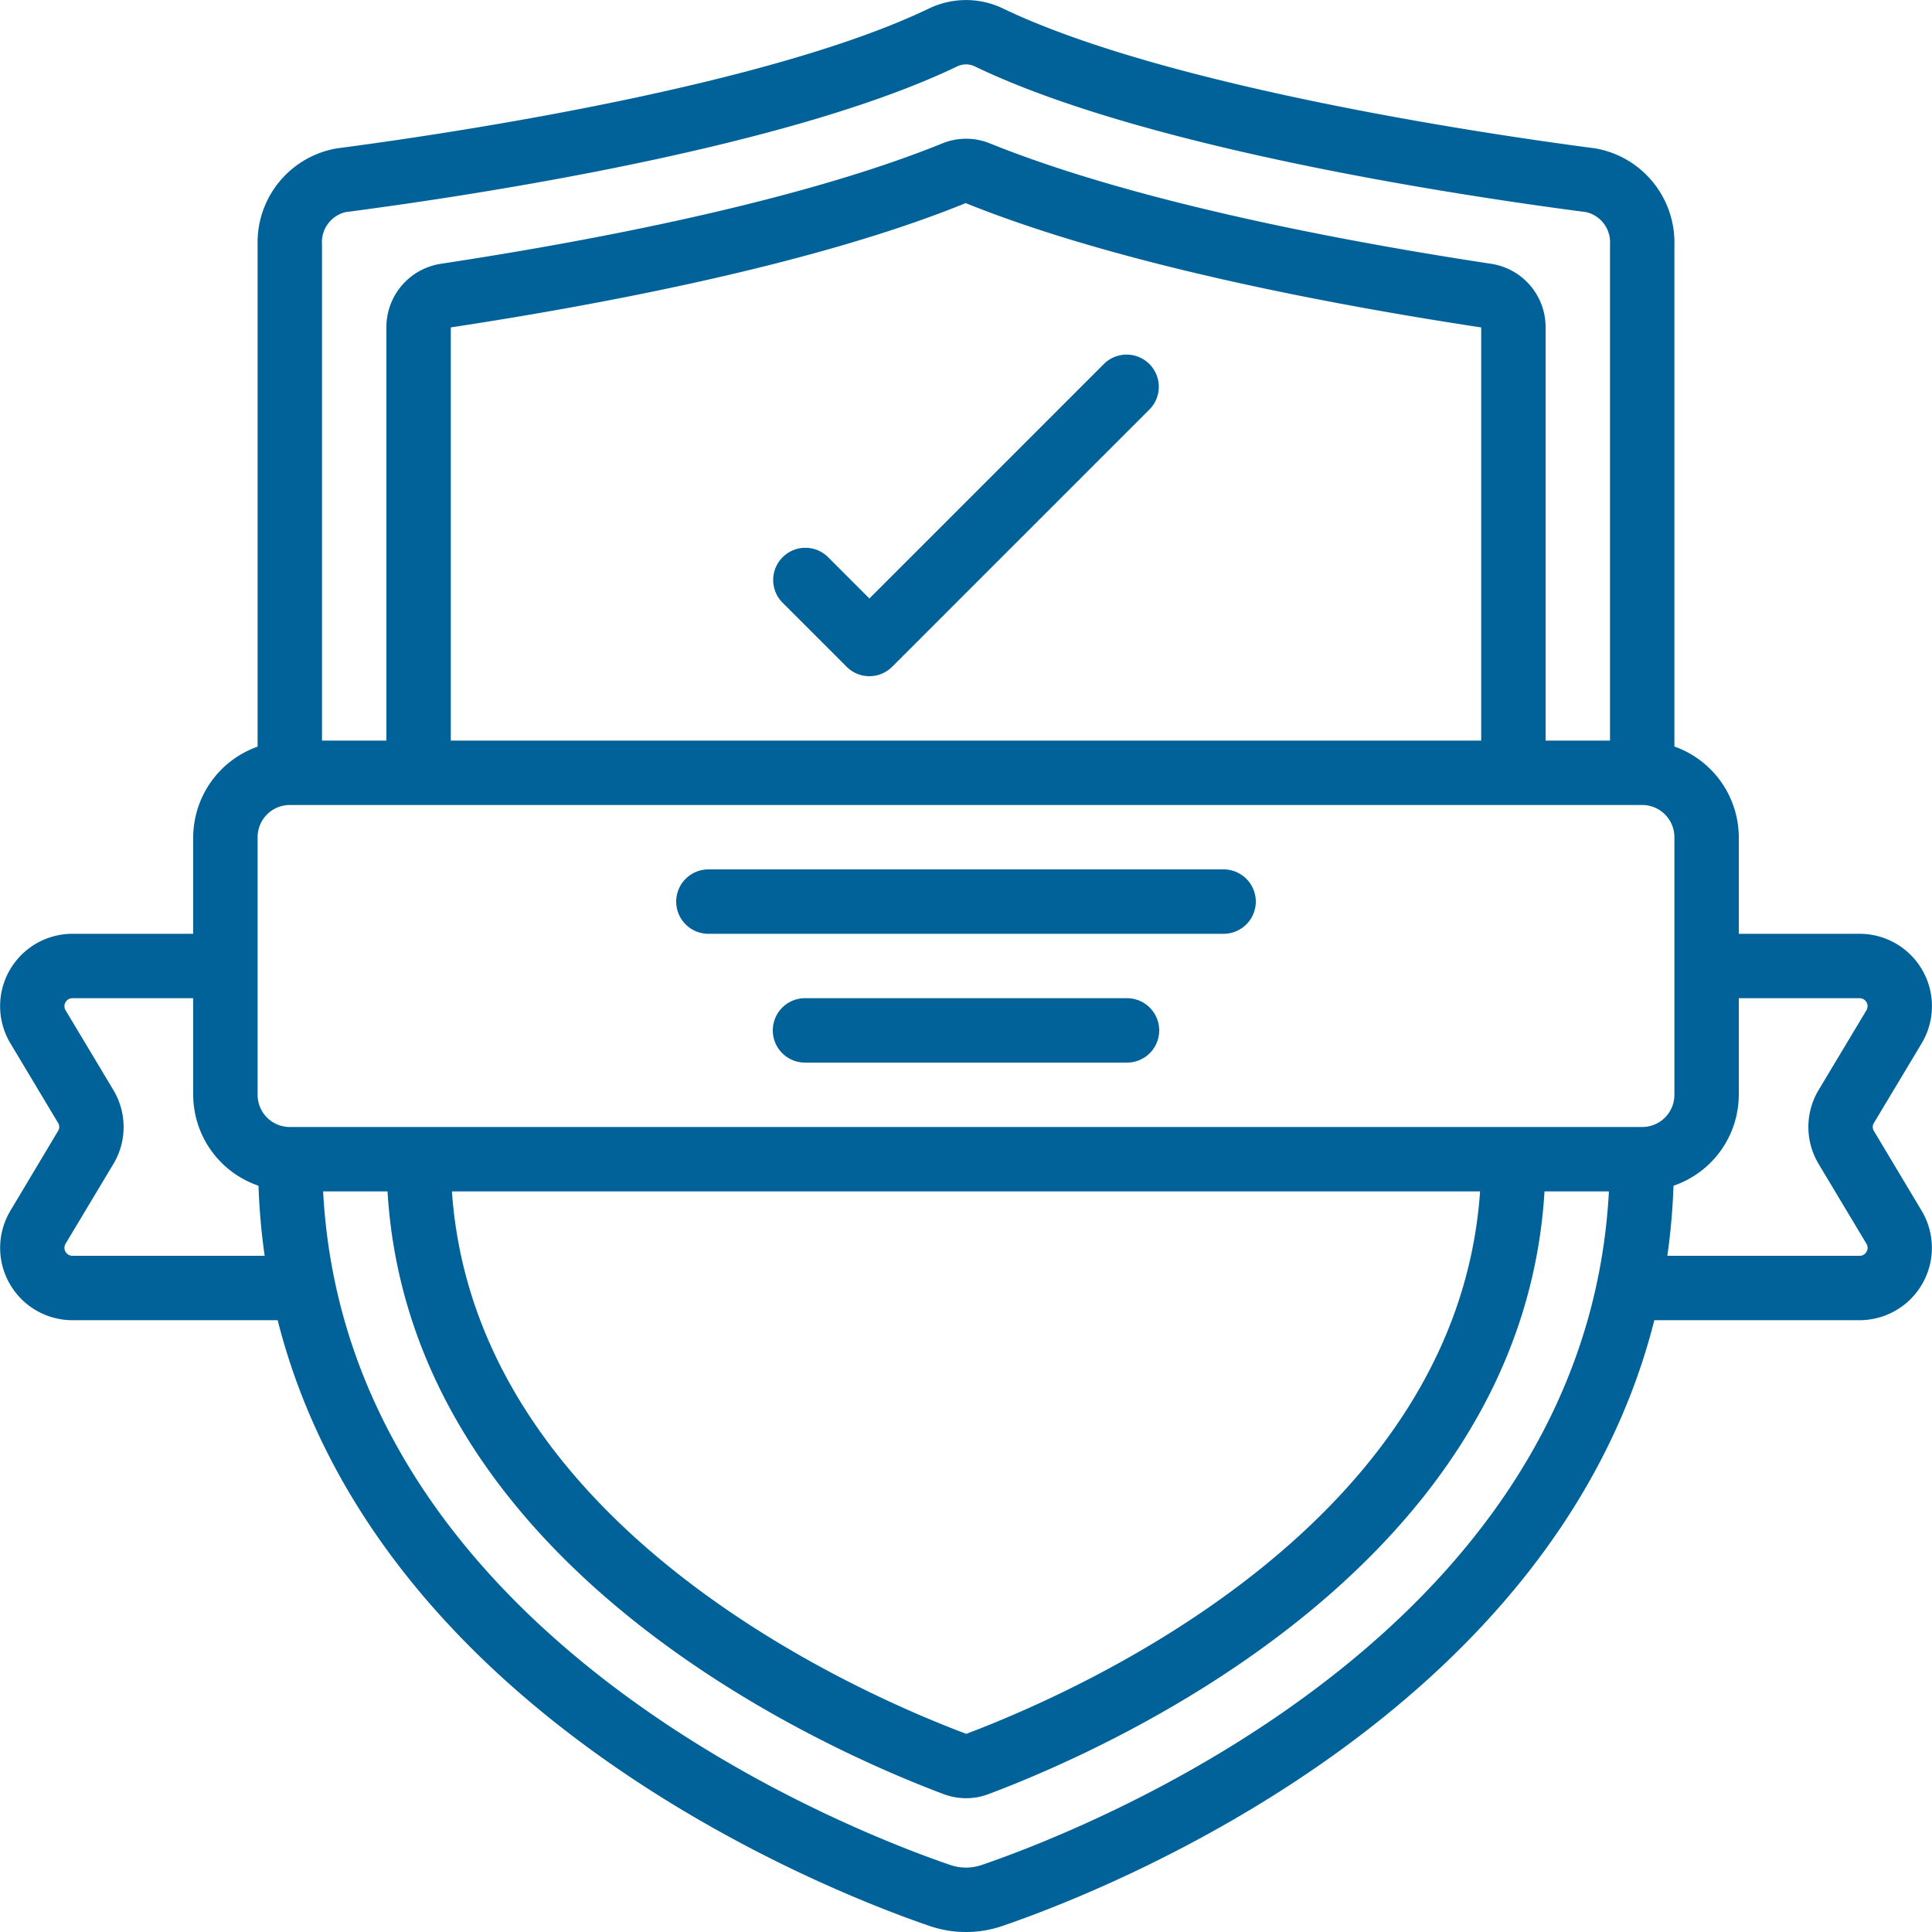 <svg xmlns="http://www.w3.org/2000/svg" xmlns:xlink="http://www.w3.org/1999/xlink" width="512" height="512" x="0" y="0" viewBox="0 0 60 60" style="enable-background:new 0 0 512 512" xml:space="preserve" class="">  <g>    <path d="M58.191 35.115a.232.232 0 0 1 .006-.241l1.48-2.469A2.247 2.247 0 0 0 57.75 29H54v-3a3 3 0 0 0-2-2.816V7.588a2.965 2.965 0 0 0-2.47-2.982C46.517 4.213 36.286 2.737 31.124.252a2.648 2.648 0 0 0-2.258.005c-5.152 2.48-15.383 3.956-18.406 4.351A2.962 2.962 0 0 0 8 7.588v15.6A3 3 0 0 0 6 26v3H2.25a2.247 2.247 0 0 0-1.928 3.4l1.487 2.482a.232.232 0 0 1-.006.241L.323 37.6A2.247 2.247 0 0 0 2.25 41h6.373c3.114 12.311 17.148 17.753 20.241 18.811a3.491 3.491 0 0 0 2.272 0c3.093-1.058 17.127-6.5 20.241-18.811h6.373a2.247 2.247 0 0 0 1.928-3.4ZM10 7.588a.959.959 0 0 1 .729-1c3.958-.517 13.732-1.993 19-4.527a.634.634 0 0 1 .543 0C35.539 4.6 45.313 6.073 49.261 6.588a.961.961 0 0 1 .739 1V23h-2V10.169a1.99 1.99 0 0 0-1.7-1.978c-4.607-.7-11.045-1.917-15.556-3.737a1.959 1.959 0 0 0-1.48 0C24.783 6.269 18.328 7.488 13.7 8.191a1.991 1.991 0 0 0-1.7 1.978V23h-2Zm36 2.581V23H14V10.168c4.732-.719 11.352-1.972 15.99-3.86C34.685 8.2 41.285 9.453 46 10.169ZM2.25 39a.248.248 0 0 1-.213-.376l1.475-2.46a2.233 2.233 0 0 0 .006-2.317l-1.482-2.473A.248.248 0 0 1 2.25 31H6v3a2.994 2.994 0 0 0 2.028 2.824A20.563 20.563 0 0 0 8.219 39Zm28.239 18.918a1.5 1.5 0 0 1-.978 0C26.329 56.83 10.762 50.8 10.035 37h2c.695 11.579 13.322 17.233 17.27 18.718a2 2 0 0 0 .7.127 1.965 1.965 0 0 0 .694-.127C34.644 54.234 47.271 48.583 47.966 37h2c-.728 13.8-16.295 19.83-19.477 20.918ZM14.035 37h31.93c-.713 10.308-12.332 15.477-15.957 16.846C26.368 52.476 14.749 47.3 14.035 37ZM51 35H9a1 1 0 0 1-1-1v-8a1 1 0 0 1 1-1h42a1 1 0 0 1 1 1v8a1 1 0 0 1-1 1Zm6.967 3.873a.238.238 0 0 1-.217.127h-5.969a20.563 20.563 0 0 0 .191-2.176A2.994 2.994 0 0 0 54 34v-3h3.75a.248.248 0 0 1 .213.376l-1.475 2.46a2.233 2.233 0 0 0-.006 2.317l1.482 2.473a.236.236 0 0 1 .003.247Z" fill="#006298" opacity="1" data-original="#000000" class=""></path>    <path d="M25.707 17.293a1 1 0 0 0-1.414 1.414l2 2a1 1 0 0 0 1.414 0l8-8a1 1 0 0 0-1.414-1.414L27 18.586ZM38 27H22a1 1 0 0 0 0 2h16a1 1 0 0 0 0-2ZM35 31H25a1 1 0 0 0 0 2h10a1 1 0 0 0 0-2Z" fill="#006298" opacity="1" data-original="#000000" class=""></path>  </g></svg>